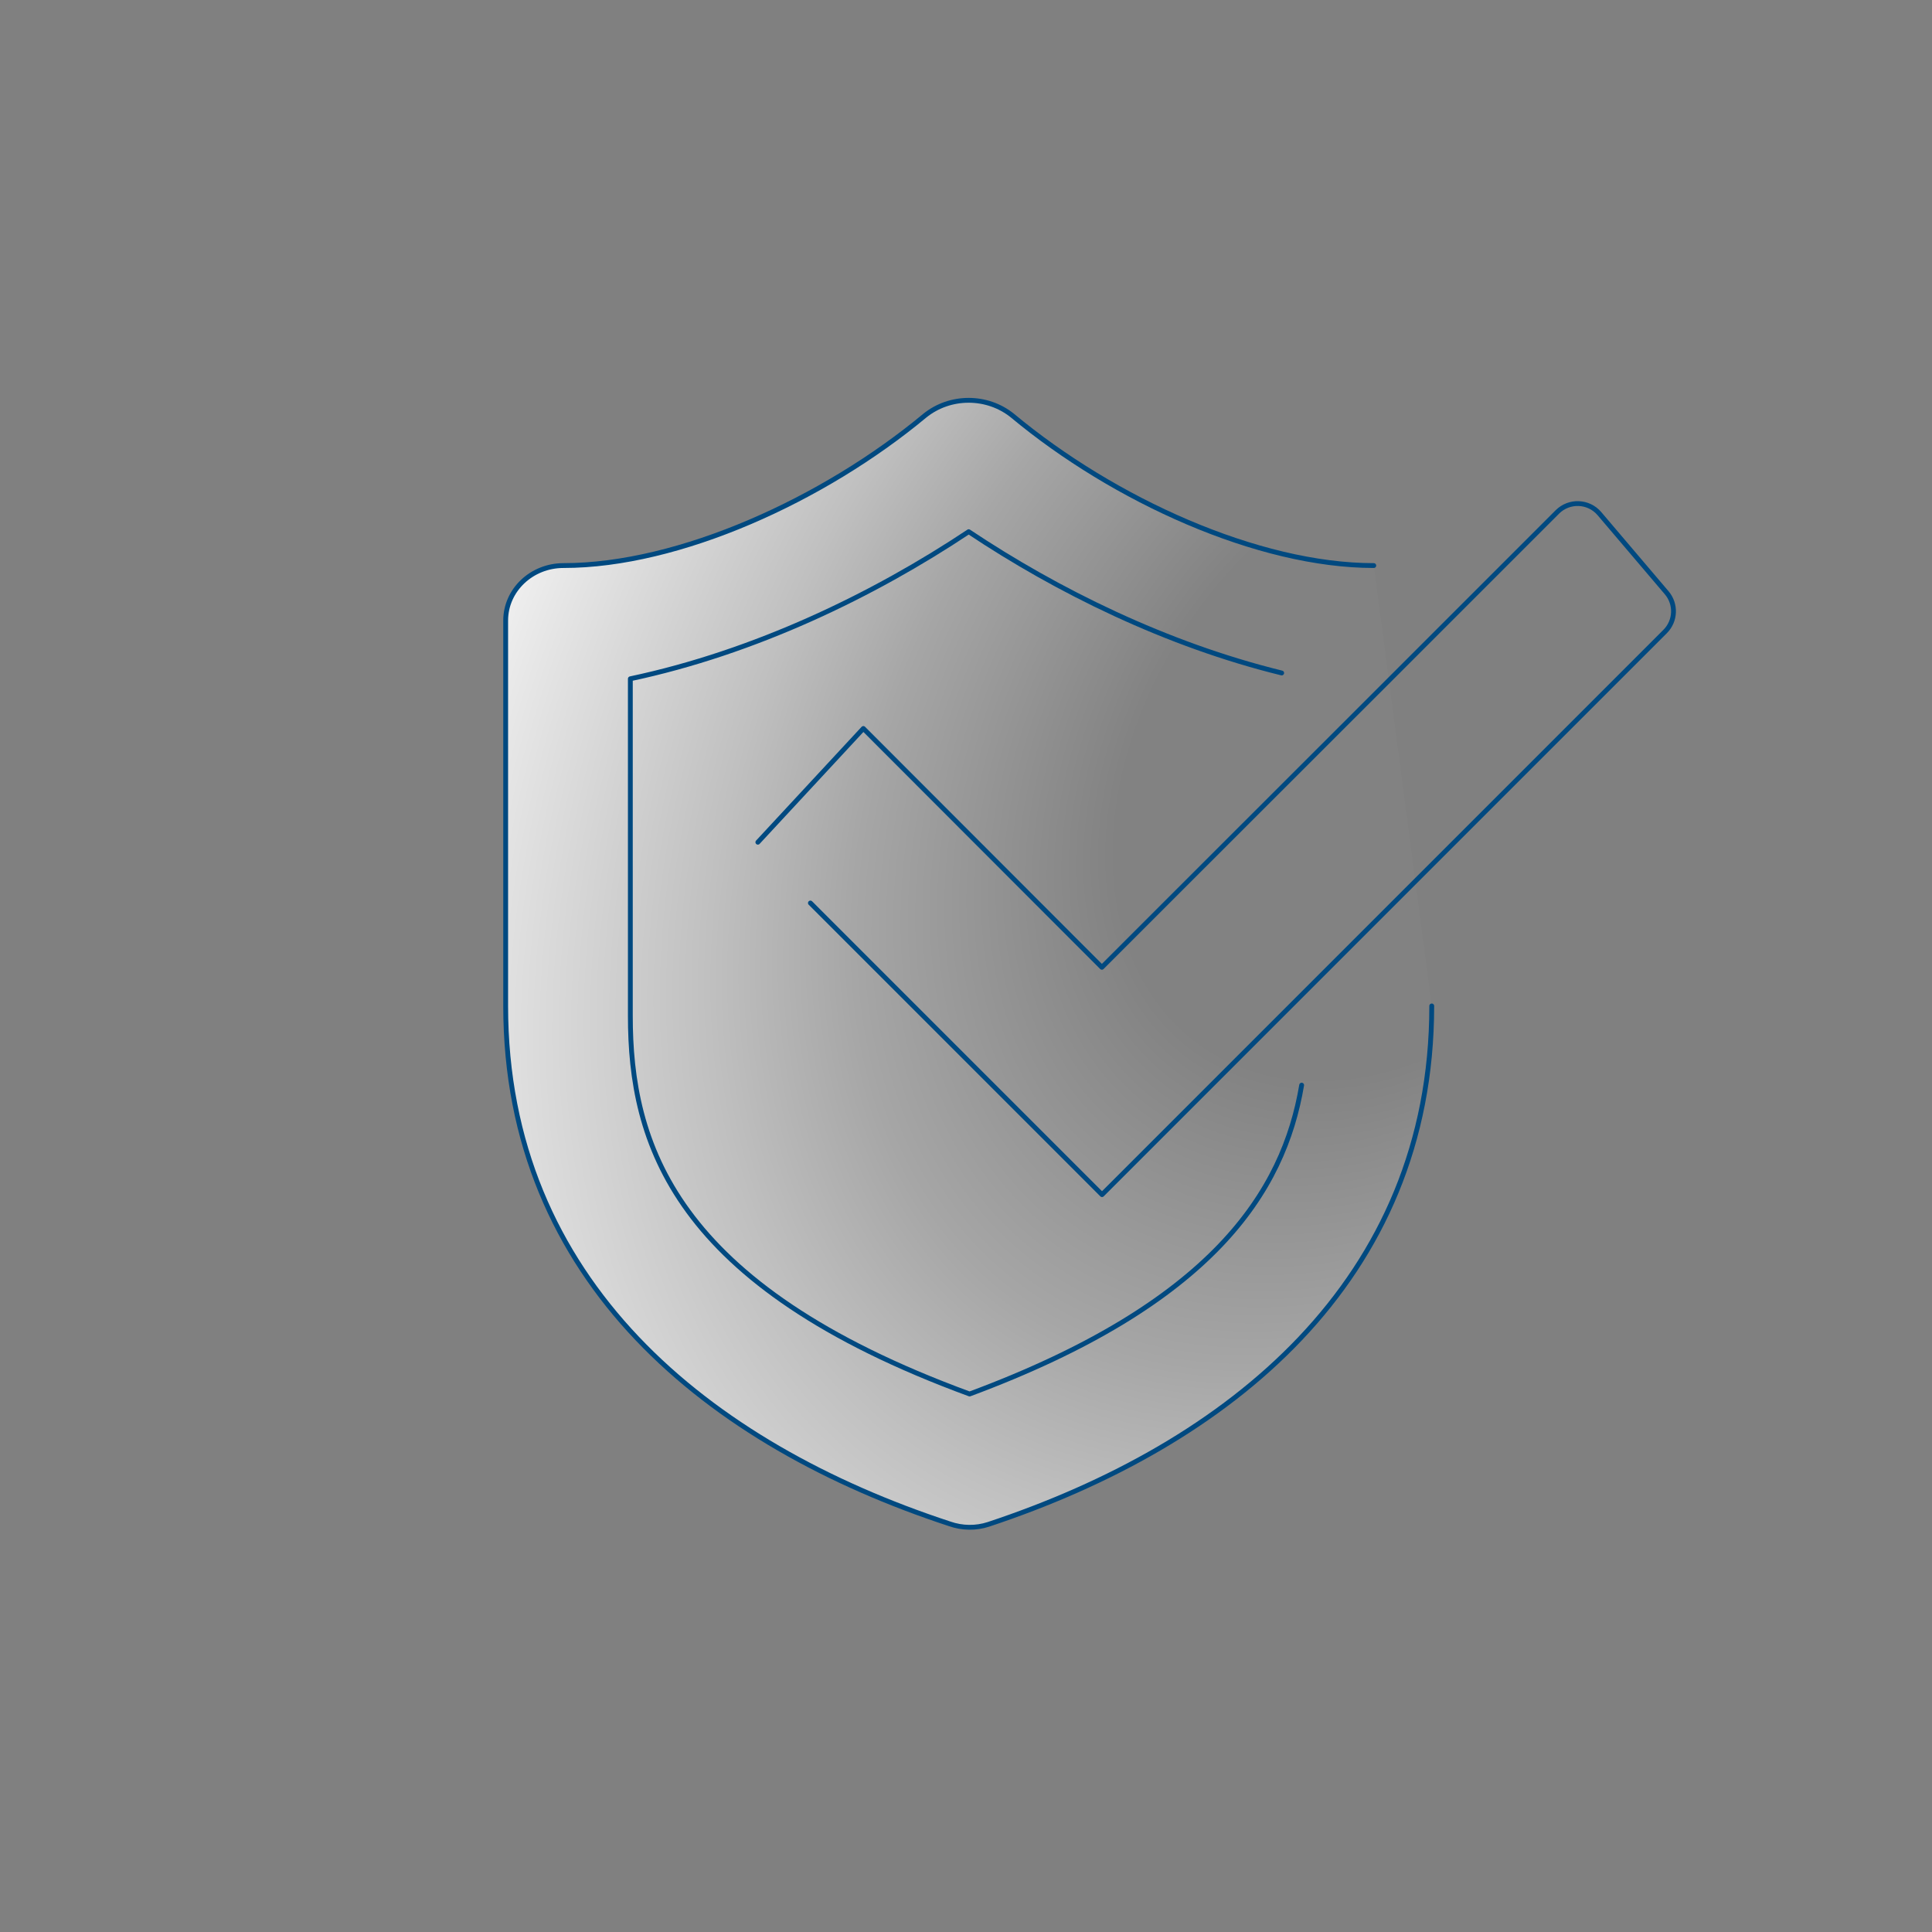 <svg width="400" height="400" viewBox="0 0 400 400" fill="none" xmlns="http://www.w3.org/2000/svg">
<rect x="0" y="0" width="400" height="400" fill="#808080" stroke="none"/>
<path d="M296.427 208.268C296.427 265.254 254.48 299.068 204.64 315.601C202.027 316.454 199.2 316.401 196.613 315.494C146.64 299.094 104.693 265.254 104.693 208.268V128.481C104.693 122.188 110.053 117.094 116.667 117.094C140.64 117.094 170.587 103.414 191.44 86.081C196.693 81.814 204.4 81.814 209.653 86.081C230.613 103.521 260.48 117.094 284.427 117.094" fill="url(#paint0_diamond_3008_7060)"/>
<path d="M296.427 208.268C296.427 265.254 254.48 299.068 204.64 315.601C202.027 316.454 199.2 316.401 196.613 315.494C146.64 299.094 104.693 265.254 104.693 208.268V128.481C104.693 122.188 110.053 117.094 116.667 117.094C140.64 117.094 170.587 103.414 191.44 86.081C196.693 81.814 204.4 81.814 209.653 86.081C230.613 103.521 260.48 117.094 284.427 117.094" stroke="#004980" stroke-linecap="round" stroke-linejoin="round"/>
<path d="M269.493 224.667C265.786 246.773 250.986 269.947 200.746 288.613C139.093 266 130.506 236.453 130.506 210.32V140.533C156.319 135.067 180.906 123.173 200.559 110.08C218.853 122.293 241.466 133.467 265.359 139.333" stroke="#004980" stroke-linecap="round" stroke-linejoin="round"/>
<path d="M167.786 186.959L228.16 247.333L311.253 164.239L331.306 144.186L344.746 130.746C346.933 128.559 347.066 125.066 345.066 122.719L331.146 106.346C328.906 103.706 324.88 103.546 322.426 105.999L311.6 116.826L296.4 132.026L284.213 144.213L244.106 184.293L236.453 191.946L228.133 200.266L222.8 194.933L178.746 150.826L156.906 174.373" stroke="#004980" stroke-linecap="round" stroke-linejoin="round"/>
<defs>
<radialGradient id="paint0_diamond_3008_7060" cx="0" cy="0" r="1" gradientUnits="userSpaceOnUse" gradientTransform="translate(290.667 157.334) rotate(127.126) scale(357.87 260.502)">
<stop offset="0.2" stop-color="white" stop-opacity="0.02"/>
<stop offset="0.381" stop-color="white" stop-opacity="0.3"/>
<stop offset="0.48" stop-color="white" stop-opacity="0.5"/>
<stop offset="0.76" stop-color="white"/>
</radialGradient>
</defs>
</svg>
